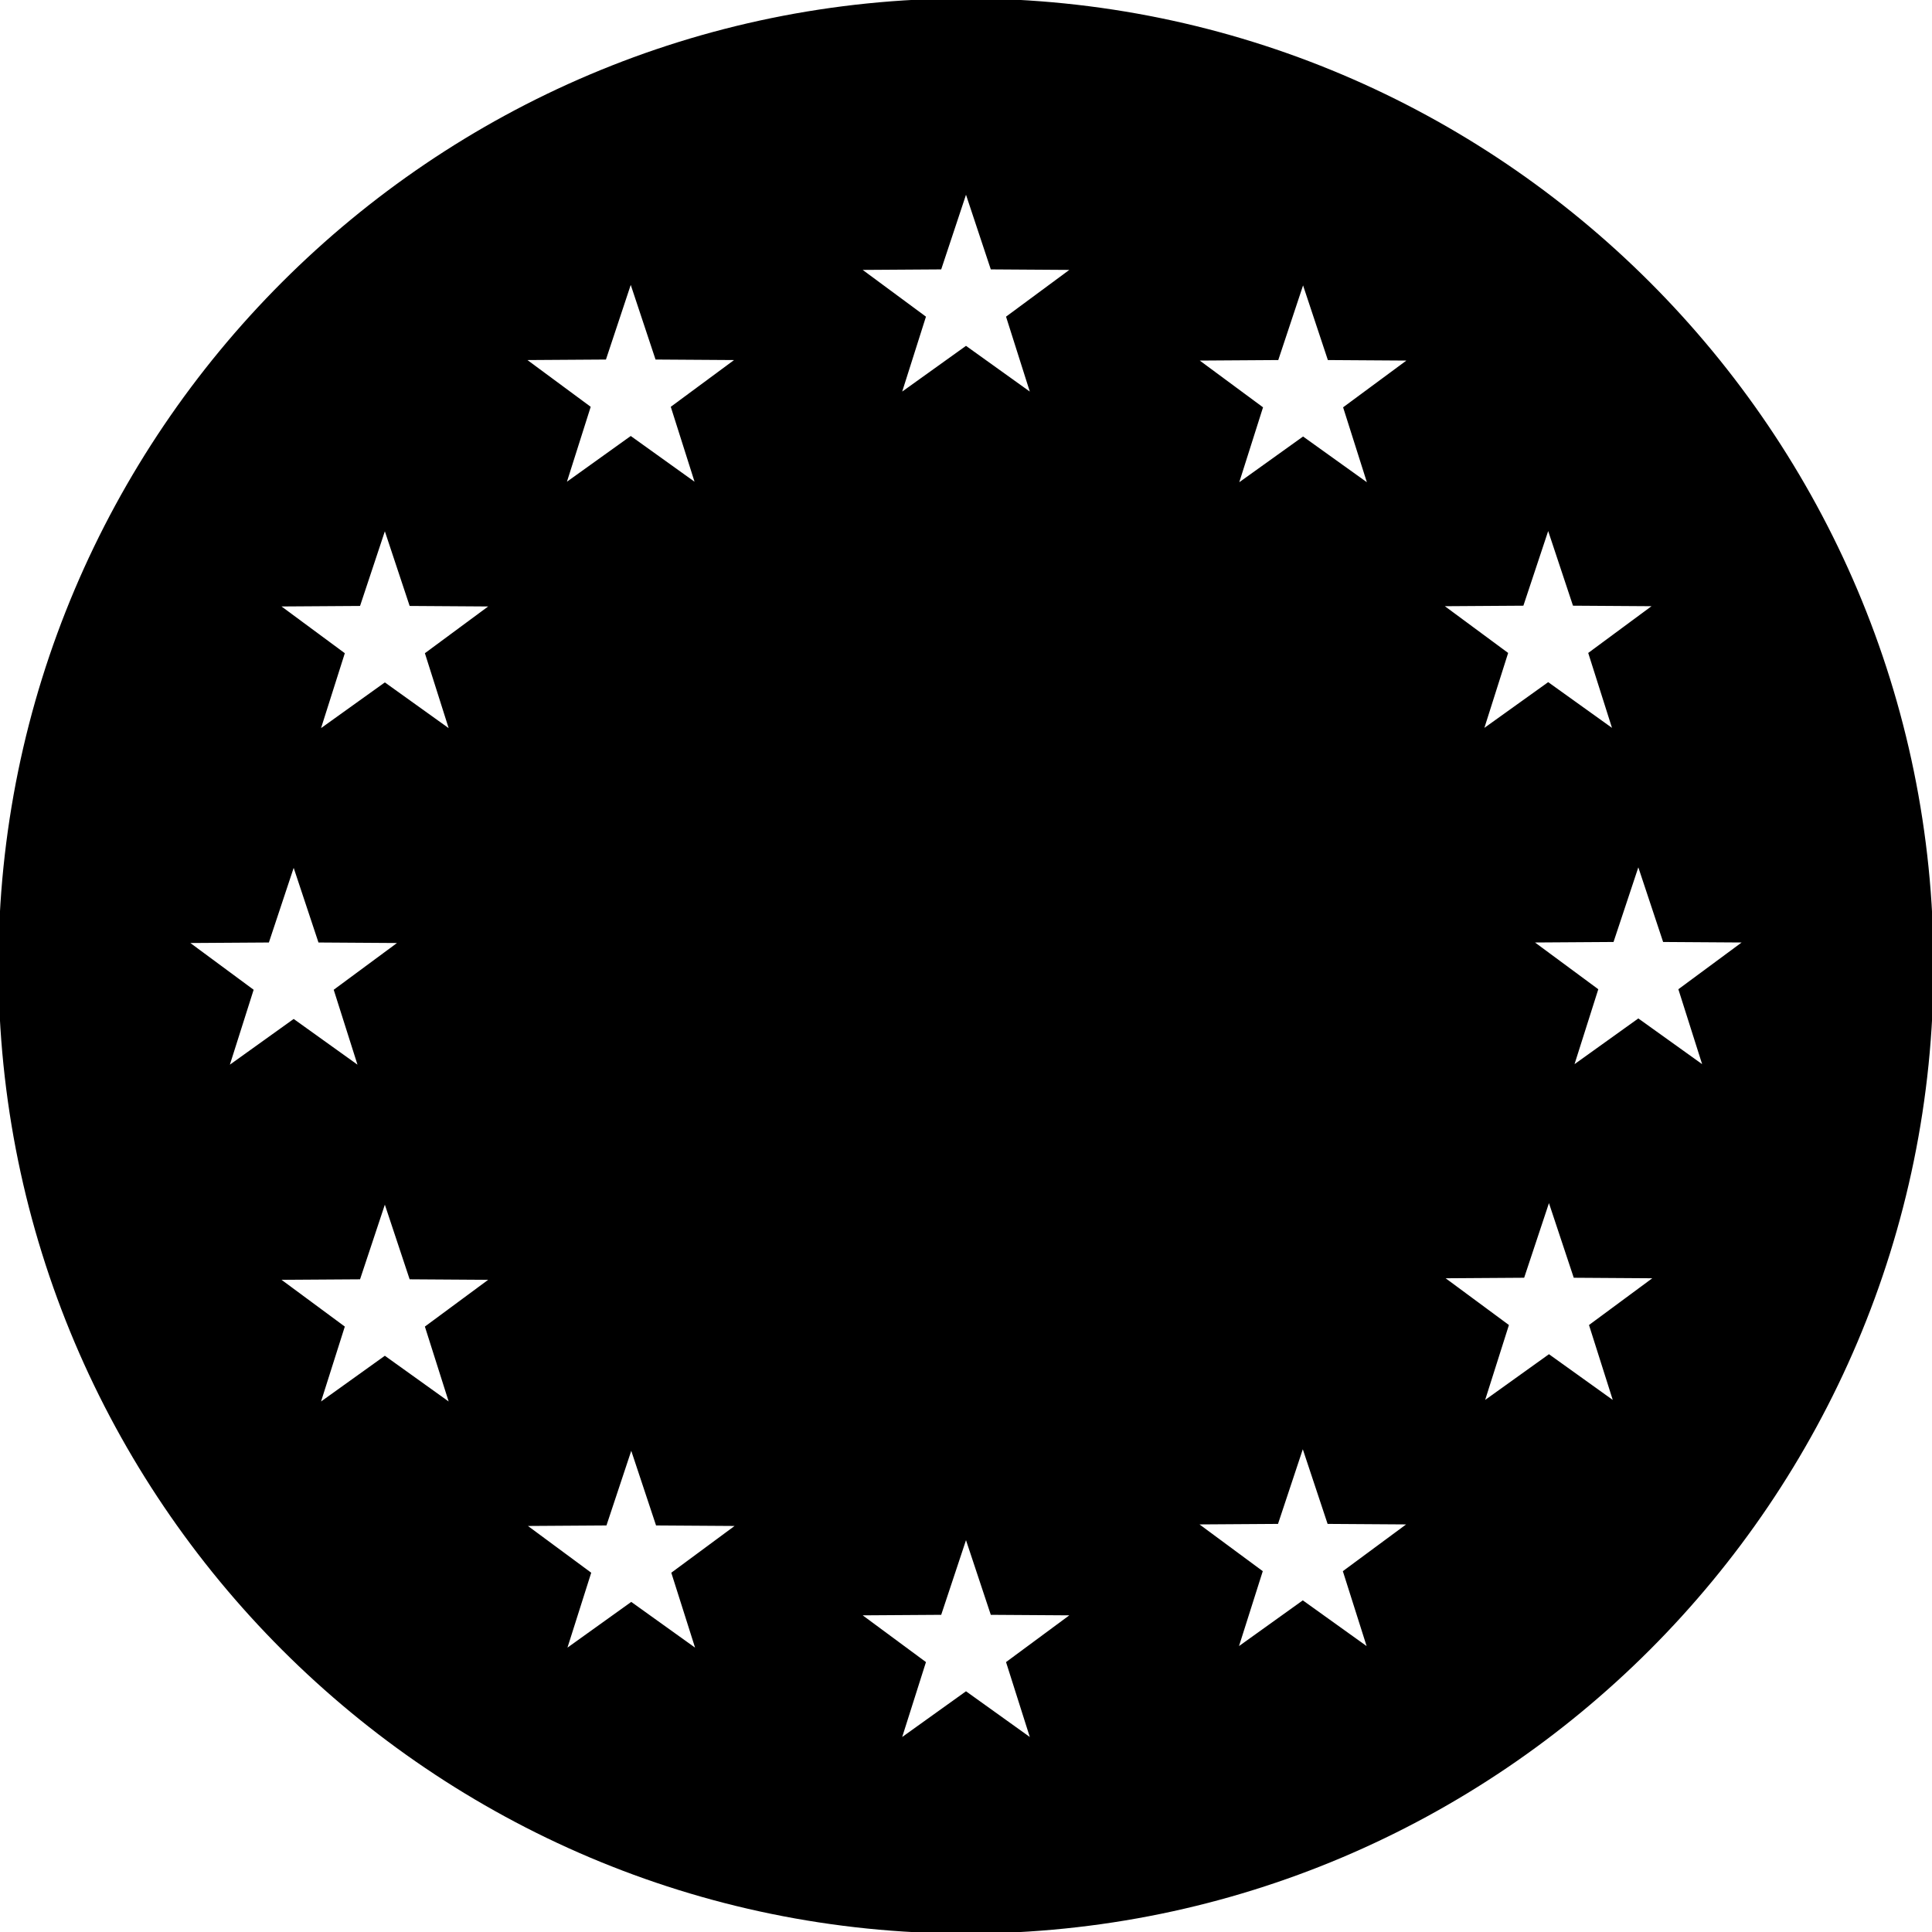 <?xml version="1.0" encoding="utf-8"?>
<!-- Generator: Adobe Illustrator 24.1.1, SVG Export Plug-In . SVG Version: 6.00 Build 0)  -->
<svg version="1.1" id="Layer_1" xmlns="http://www.w3.org/2000/svg" xmlns:xlink="http://www.w3.org/1999/xlink" x="0px" y="0px"
	 viewBox="0 0 74.8 74.8" style="enable-background:new 0 0 74.8 74.8;" xml:space="preserve">
<path d="M37.4-0.06c-20.66,0-37.46,16.8-37.46,37.46S16.74,74.86,37.4,74.86S74.86,58.05,74.86,37.4S58.06-0.06,37.4-0.06z
	 M7.37,36.51l3.04-0.02l0.96-2.89l0.96,2.89l3.04,0.02l-2.45,1.81l0.92,2.9l-2.47-1.77L8.9,41.22l0.92-2.9L7.37,36.51z M17.37,54.26
	l-2.47-1.77l-2.47,1.77l0.92-2.9l-2.45-1.81l3.04-0.02l0.96-2.89l0.96,2.89l3.04,0.02l-2.45,1.81L17.37,54.26z M16.45,25.29
	l0.92,2.9l-2.47-1.77l-2.47,1.77l0.92-2.9l-2.45-1.81l3.04-0.02l0.96-2.89l0.96,2.89l3.04,0.02L16.45,25.29z M23.46,13.92l0.96-2.89
	l0.96,2.89l3.04,0.02l-2.45,1.81l0.92,2.9l-2.47-1.77l-2.47,1.77l0.92-2.9l-2.45-1.81L23.46,13.92z M26.91,63.79l-2.47-1.77
	l-2.47,1.77l0.92-2.9l-2.45-1.81l3.04-0.02l0.96-2.89l0.96,2.89l3.04,0.02l-2.45,1.81L26.91,63.79z M39.87,67.25l-2.47-1.77
	l-2.47,1.77l0.92-2.9l-2.45-1.81l3.04-0.02l0.96-2.89l0.96,2.89l3.04,0.02l-2.45,1.81L39.87,67.25z M38.95,12.26l0.92,2.9
	l-2.47-1.77l-2.47,1.77l0.92-2.9l-2.45-1.81l3.04-0.02l0.96-2.89l0.96,2.89l3.04,0.02L38.95,12.26z M52.91,63.73l-2.47-1.77
	l-2.47,1.77l0.92-2.9l-2.45-1.81l3.04-0.02l0.96-2.89l0.96,2.89l3.04,0.02l-2.45,1.81L52.91,63.73z M52,15.77l0.92,2.9l-2.47-1.77
	l-2.47,1.77l0.92-2.9l-2.45-1.81l3.04-0.02l0.96-2.89l0.96,2.89l3.04,0.02L52,15.77z M58.98,23.45l0.96-2.89l0.96,2.89l3.04,0.02
	l-2.45,1.81l0.92,2.9l-2.47-1.77l-2.47,1.77l0.92-2.9l-2.45-1.81L58.98,23.45z M61.52,51.3l0.92,2.9l-2.47-1.77l-2.47,1.77l0.92-2.9
	l-2.45-1.81l3.04-0.02l0.96-2.89l0.96,2.89l3.04,0.02L61.52,51.3z M63.43,39.43l-2.47,1.77l0.92-2.9l-2.45-1.81l3.04-0.02l0.96-2.89
	l0.96,2.89l3.04,0.02l-2.45,1.81l0.92,2.9L63.43,39.43z"/>
</svg>
